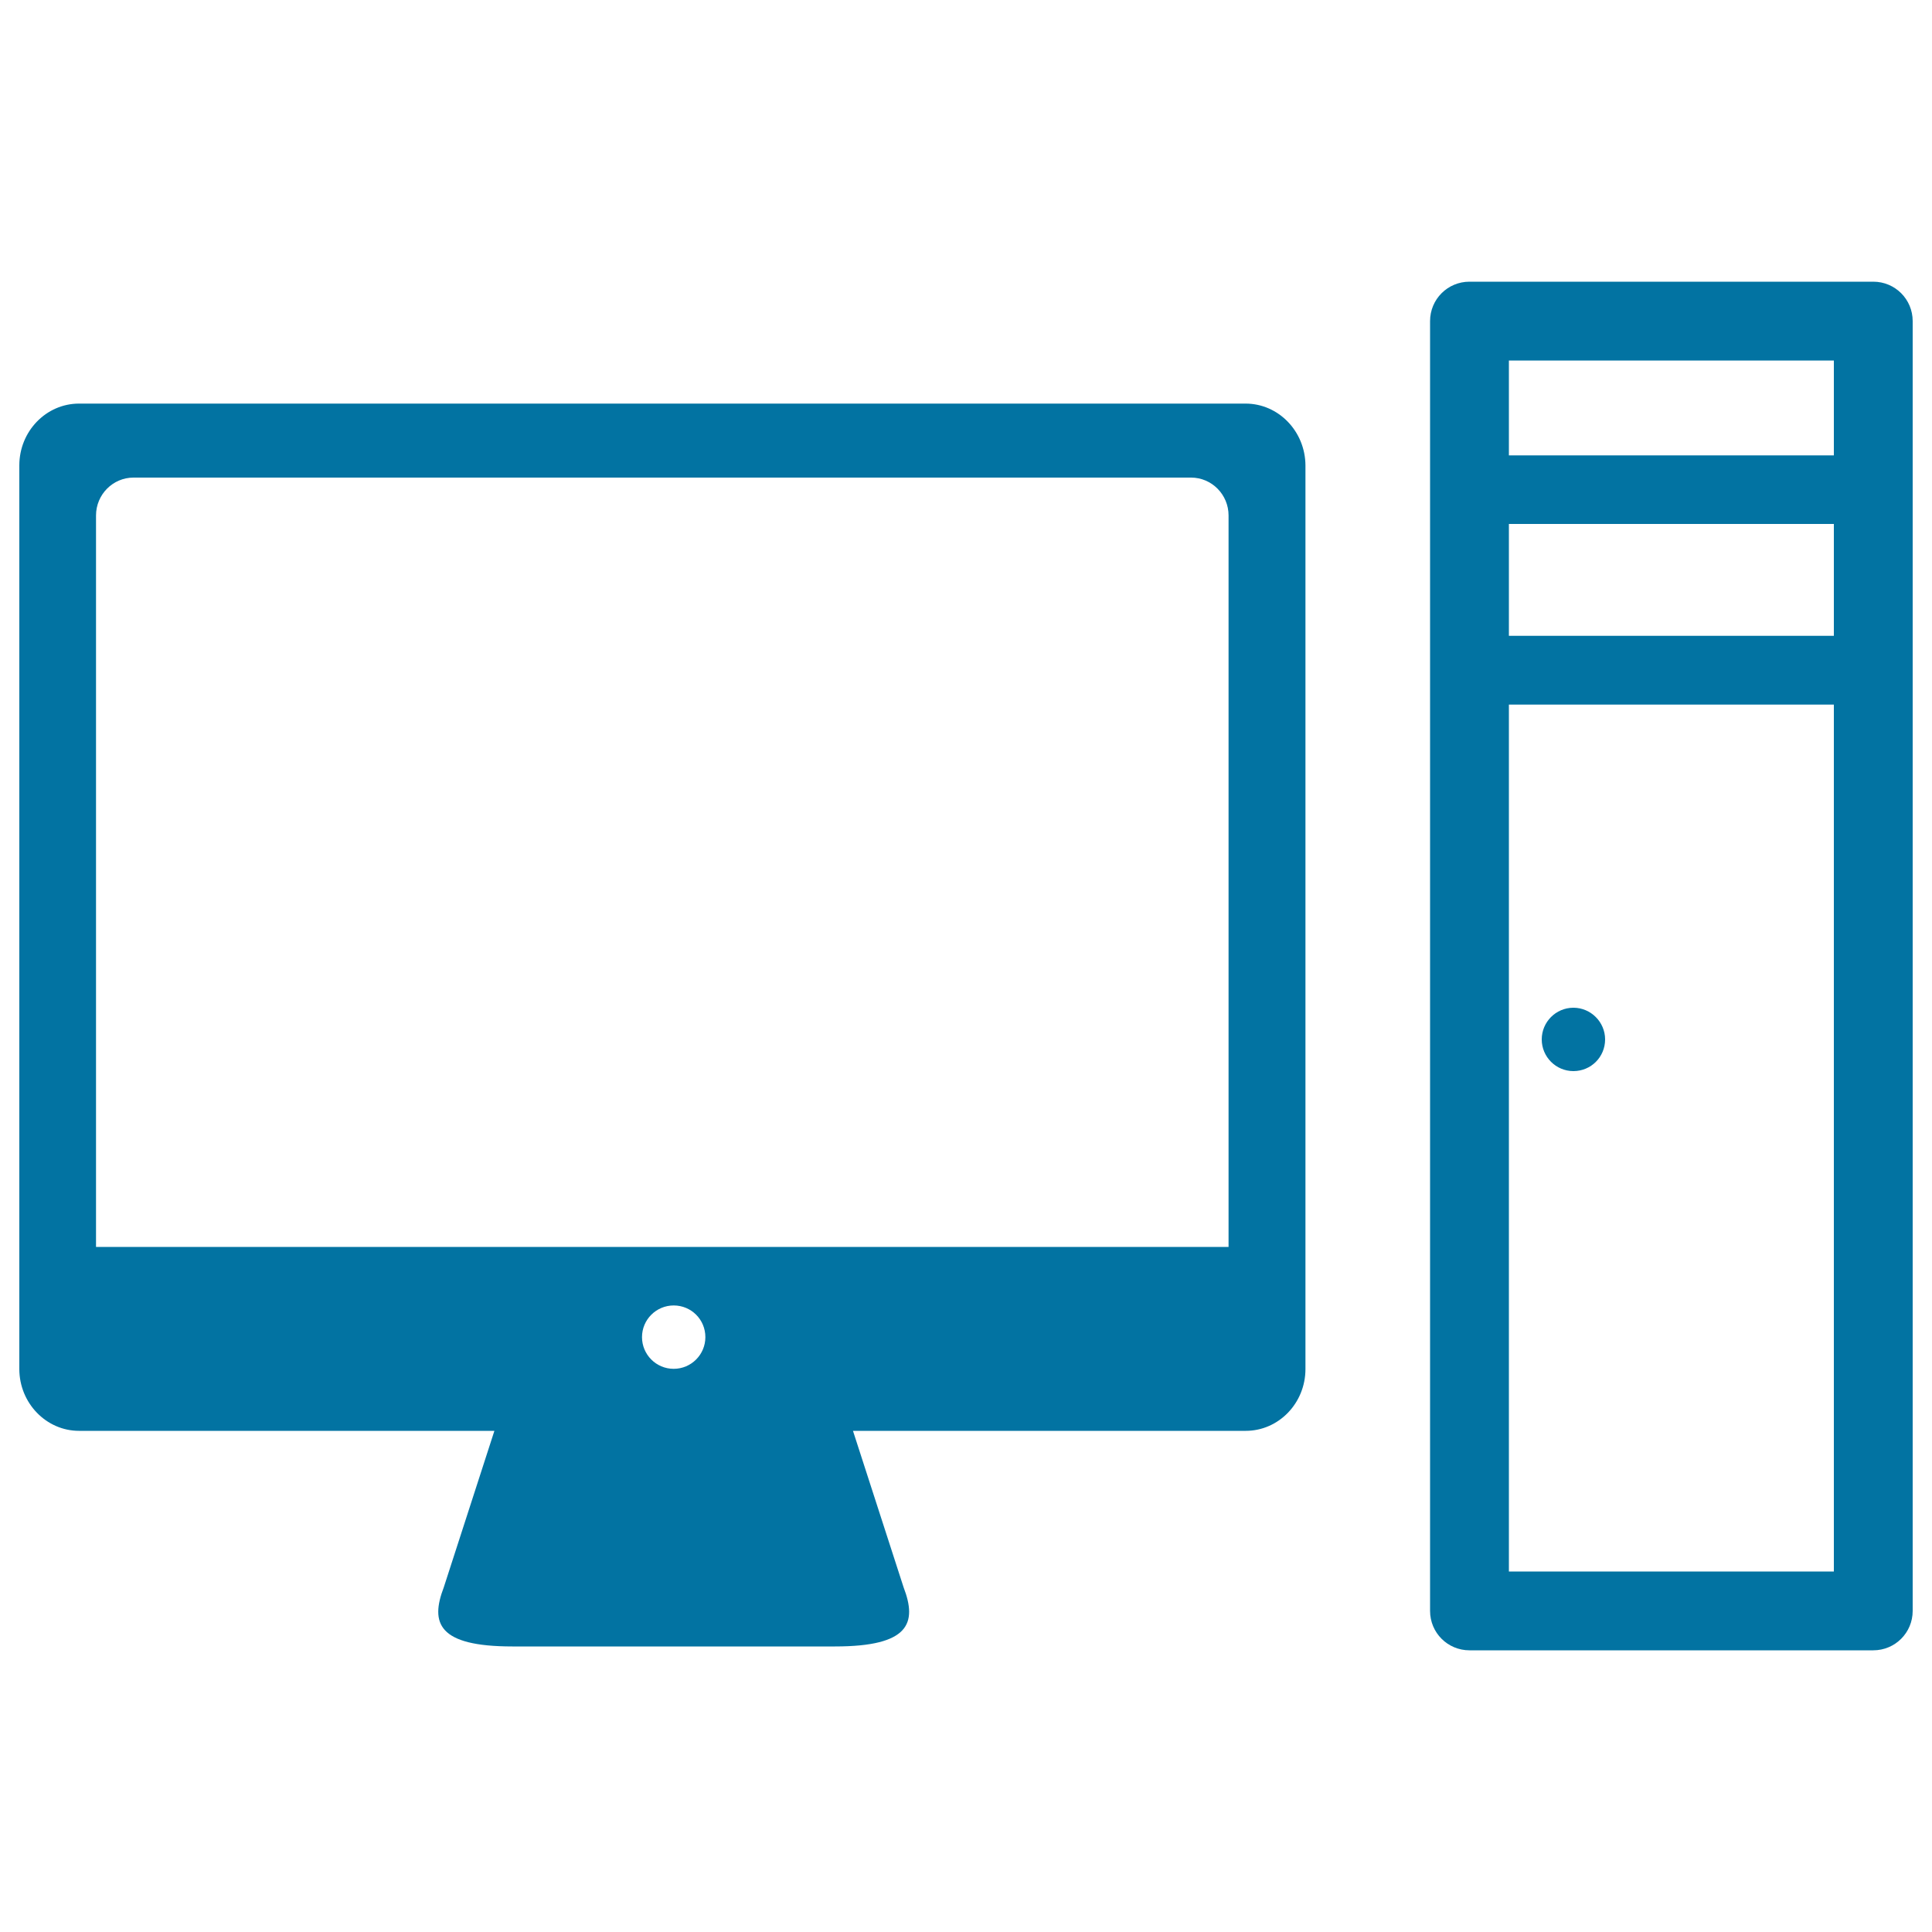 <svg xmlns="http://www.w3.org/2000/svg" viewBox="0 0 1000 1000" style="fill:#0273a2">
<title>Display Case SVG icon</title>
<path d="M969.6,145.8h-209c-11.3,0-20.4,9.1-20.4,20.4v667.6c0,11.3,9.1,20.4,20.4,20.4h209c11.3,0,20.4-9.1,20.4-20.4V166.2C990,154.9,980.9,145.8,969.6,145.8z M781,329.1v-57.9h168.2v57.9H781z M949.2,186.6v49.1H781v-49.1H949.2z M781,813.4V364.7h168.2v448.7H781z"/><path d="M814.4,521.6c-9.1,0-16.4,7.4-16.4,16.4c0,9,7.3,16.4,16.4,16.4c9.1,0,16.4-7.3,16.4-16.4C830.8,529,823.4,521.6,814.4,521.6z"/><path d="M644.7,208.9H40.9c-17,0-30.9,14.3-30.9,32v467.7c0,17.6,13.9,32,30.9,32h215l-26.2,81c-7.1,18.5-3,30.6,35.5,30.6h83.5l0,0h83.5c38.5,0,42.6-12.1,35.5-30.6l-26.2-81h203.3c17,0,30.9-14.3,30.9-32V240.9C675.6,223.3,661.8,208.9,644.7,208.9z M348.7,708.5c-9.1,0-16.4-7.4-16.4-16.4c0-9.1,7.4-16.4,16.4-16.4c9.1,0,16.4,7.3,16.4,16.4C365.1,701.1,357.8,708.5,348.7,708.5z M635.9,645.4H49.7V266.8c0-10.8,8.7-19.6,19.4-19.6h547.4c10.7,0,19.4,8.8,19.4,19.6L635.9,645.4L635.9,645.4z"/>
</svg>